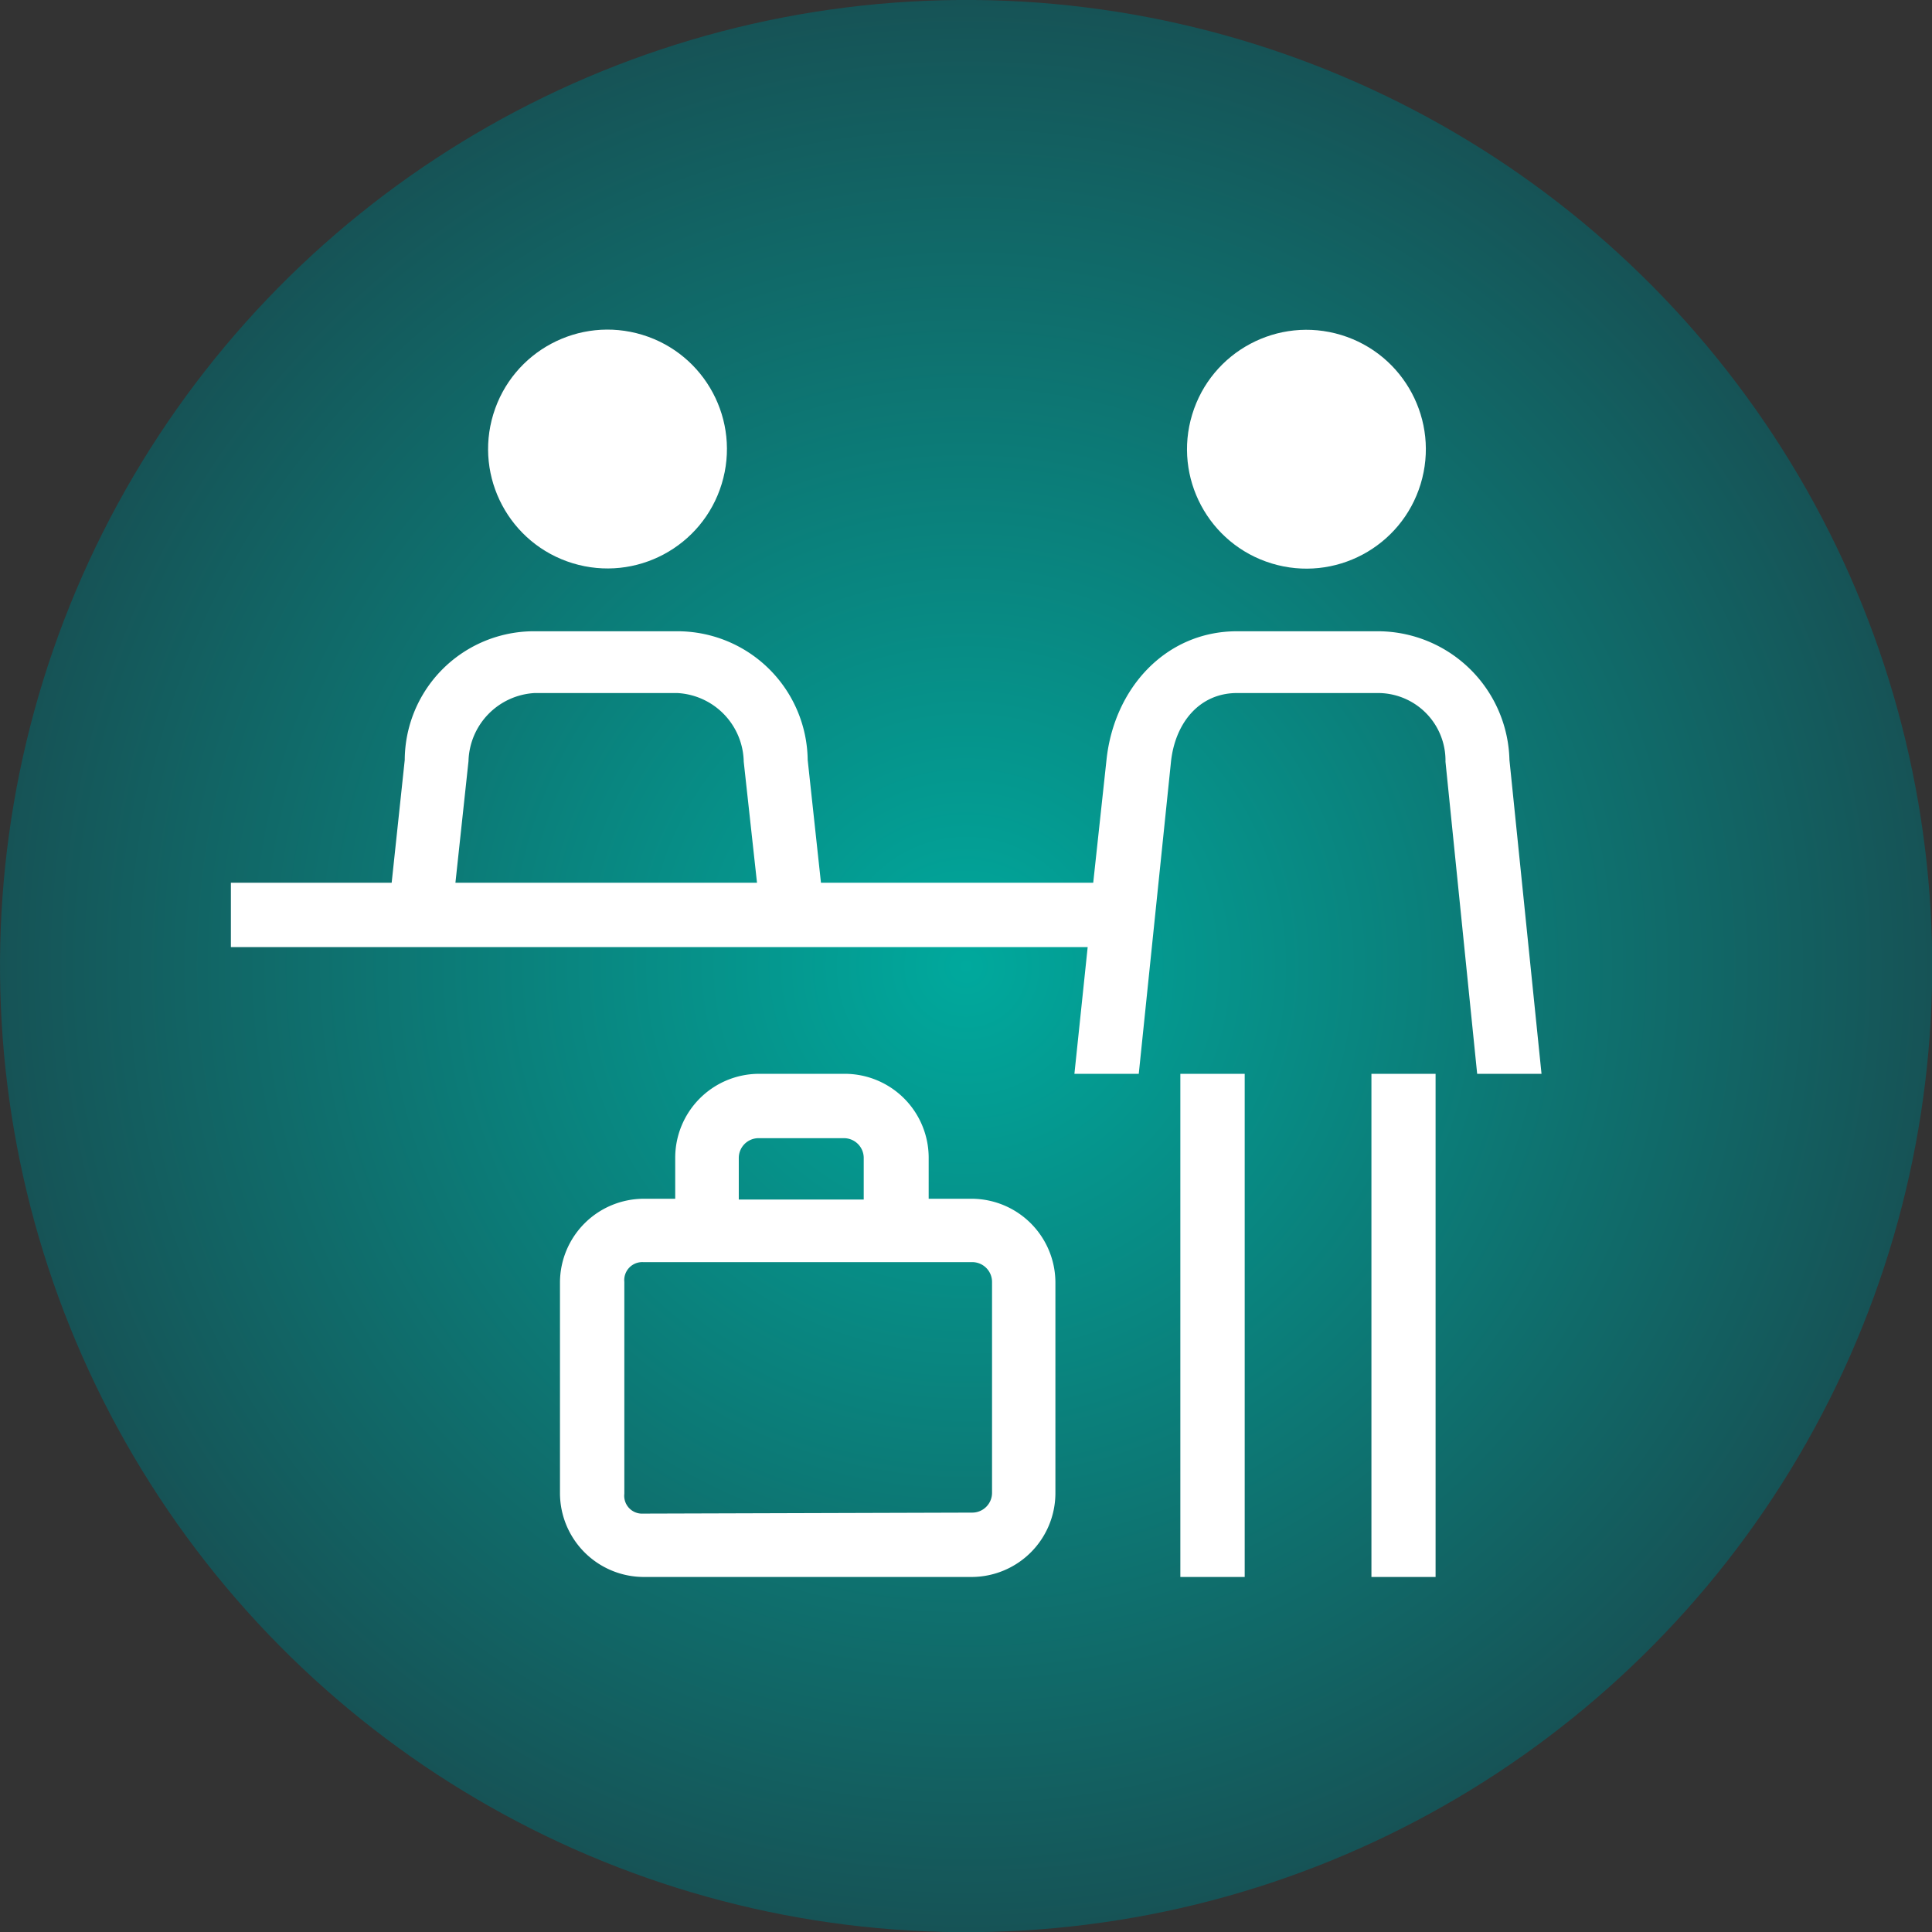 <svg id="Ebene_1" data-name="Ebene 1" xmlns="http://www.w3.org/2000/svg" xmlns:xlink="http://www.w3.org/1999/xlink" viewBox="0 0 97.57 97.57"><rect x="0" y="0" width="97.57" height="97.57" fill="#333333" stroke="none"/><defs><style>.cls-1{fill:url(#Unbenannter_Verlauf_6);}.cls-2{fill:#fff;}</style><radialGradient id="Unbenannter_Verlauf_6" cx="48.79" cy="48.79" r="48.79" gradientTransform="translate(34.82 -18.78) rotate(33.32)" gradientUnits="userSpaceOnUse"><stop offset="0" stop-color="#00a99d"/><stop offset="1" stop-color="#165356"/></radialGradient></defs><circle class="cls-1" cx="48.79" cy="48.79" r="48.79" transform="translate(-18.78 34.82) rotate(-33.32)"/><path class="cls-2" d="M76.23,38.38l1.62,15.85H74.6L73,38.47A3.41,3.41,0,0,0,69.64,35H62.47c-1.91,0-3.15,1.53-3.34,3.54L57.51,54.23H54.26l.67-6.4H11.66V44.58h8.12l.66-6.2A6.53,6.53,0,0,1,27,31.88H34.2a6.58,6.58,0,0,1,6.59,6.5l.67,6.2H55.21l.67-6.2c.38-3.63,3-6.5,6.59-6.5h7.17A6.66,6.66,0,0,1,76.23,38.38Zm-38,6.2-.67-6.11A3.54,3.54,0,0,0,34.2,35H27a3.54,3.54,0,0,0-3.34,3.44L23,44.58ZM53.3,64.74v10.7a4.24,4.24,0,0,1-4.2,4.2H32.48a4.24,4.24,0,0,1-4.2-4.2V64.74a4.24,4.24,0,0,1,4.2-4.2H34.1v-2.1a4.24,4.24,0,0,1,4.21-4.21H42.7a4.24,4.24,0,0,1,4.2,4.21v2.1h2.2A4.24,4.24,0,0,1,53.3,64.74ZM49.1,76.39a1,1,0,0,0,1-1V64.74a1,1,0,0,0-1-1H32.48a.91.91,0,0,0-.95,1v10.7a.9.9,0,0,0,.95,1ZM38.31,57.48a1,1,0,0,0-1,1v2.1h6.31v-2.1a1,1,0,0,0-1-1Zm21.3-3.25h3.25V79.64H59.61Zm9.65,0H72.5V79.64H69.26Z"/><circle class="cls-2" cx="65.97" cy="22.69" r="6.03" transform="translate(25.06 79.19) rotate(-73.07)"/><circle class="cls-2" cx="30.68" cy="22.69" r="6.03" transform="translate(0.04 45.42) rotate(-73.07)"/></svg>